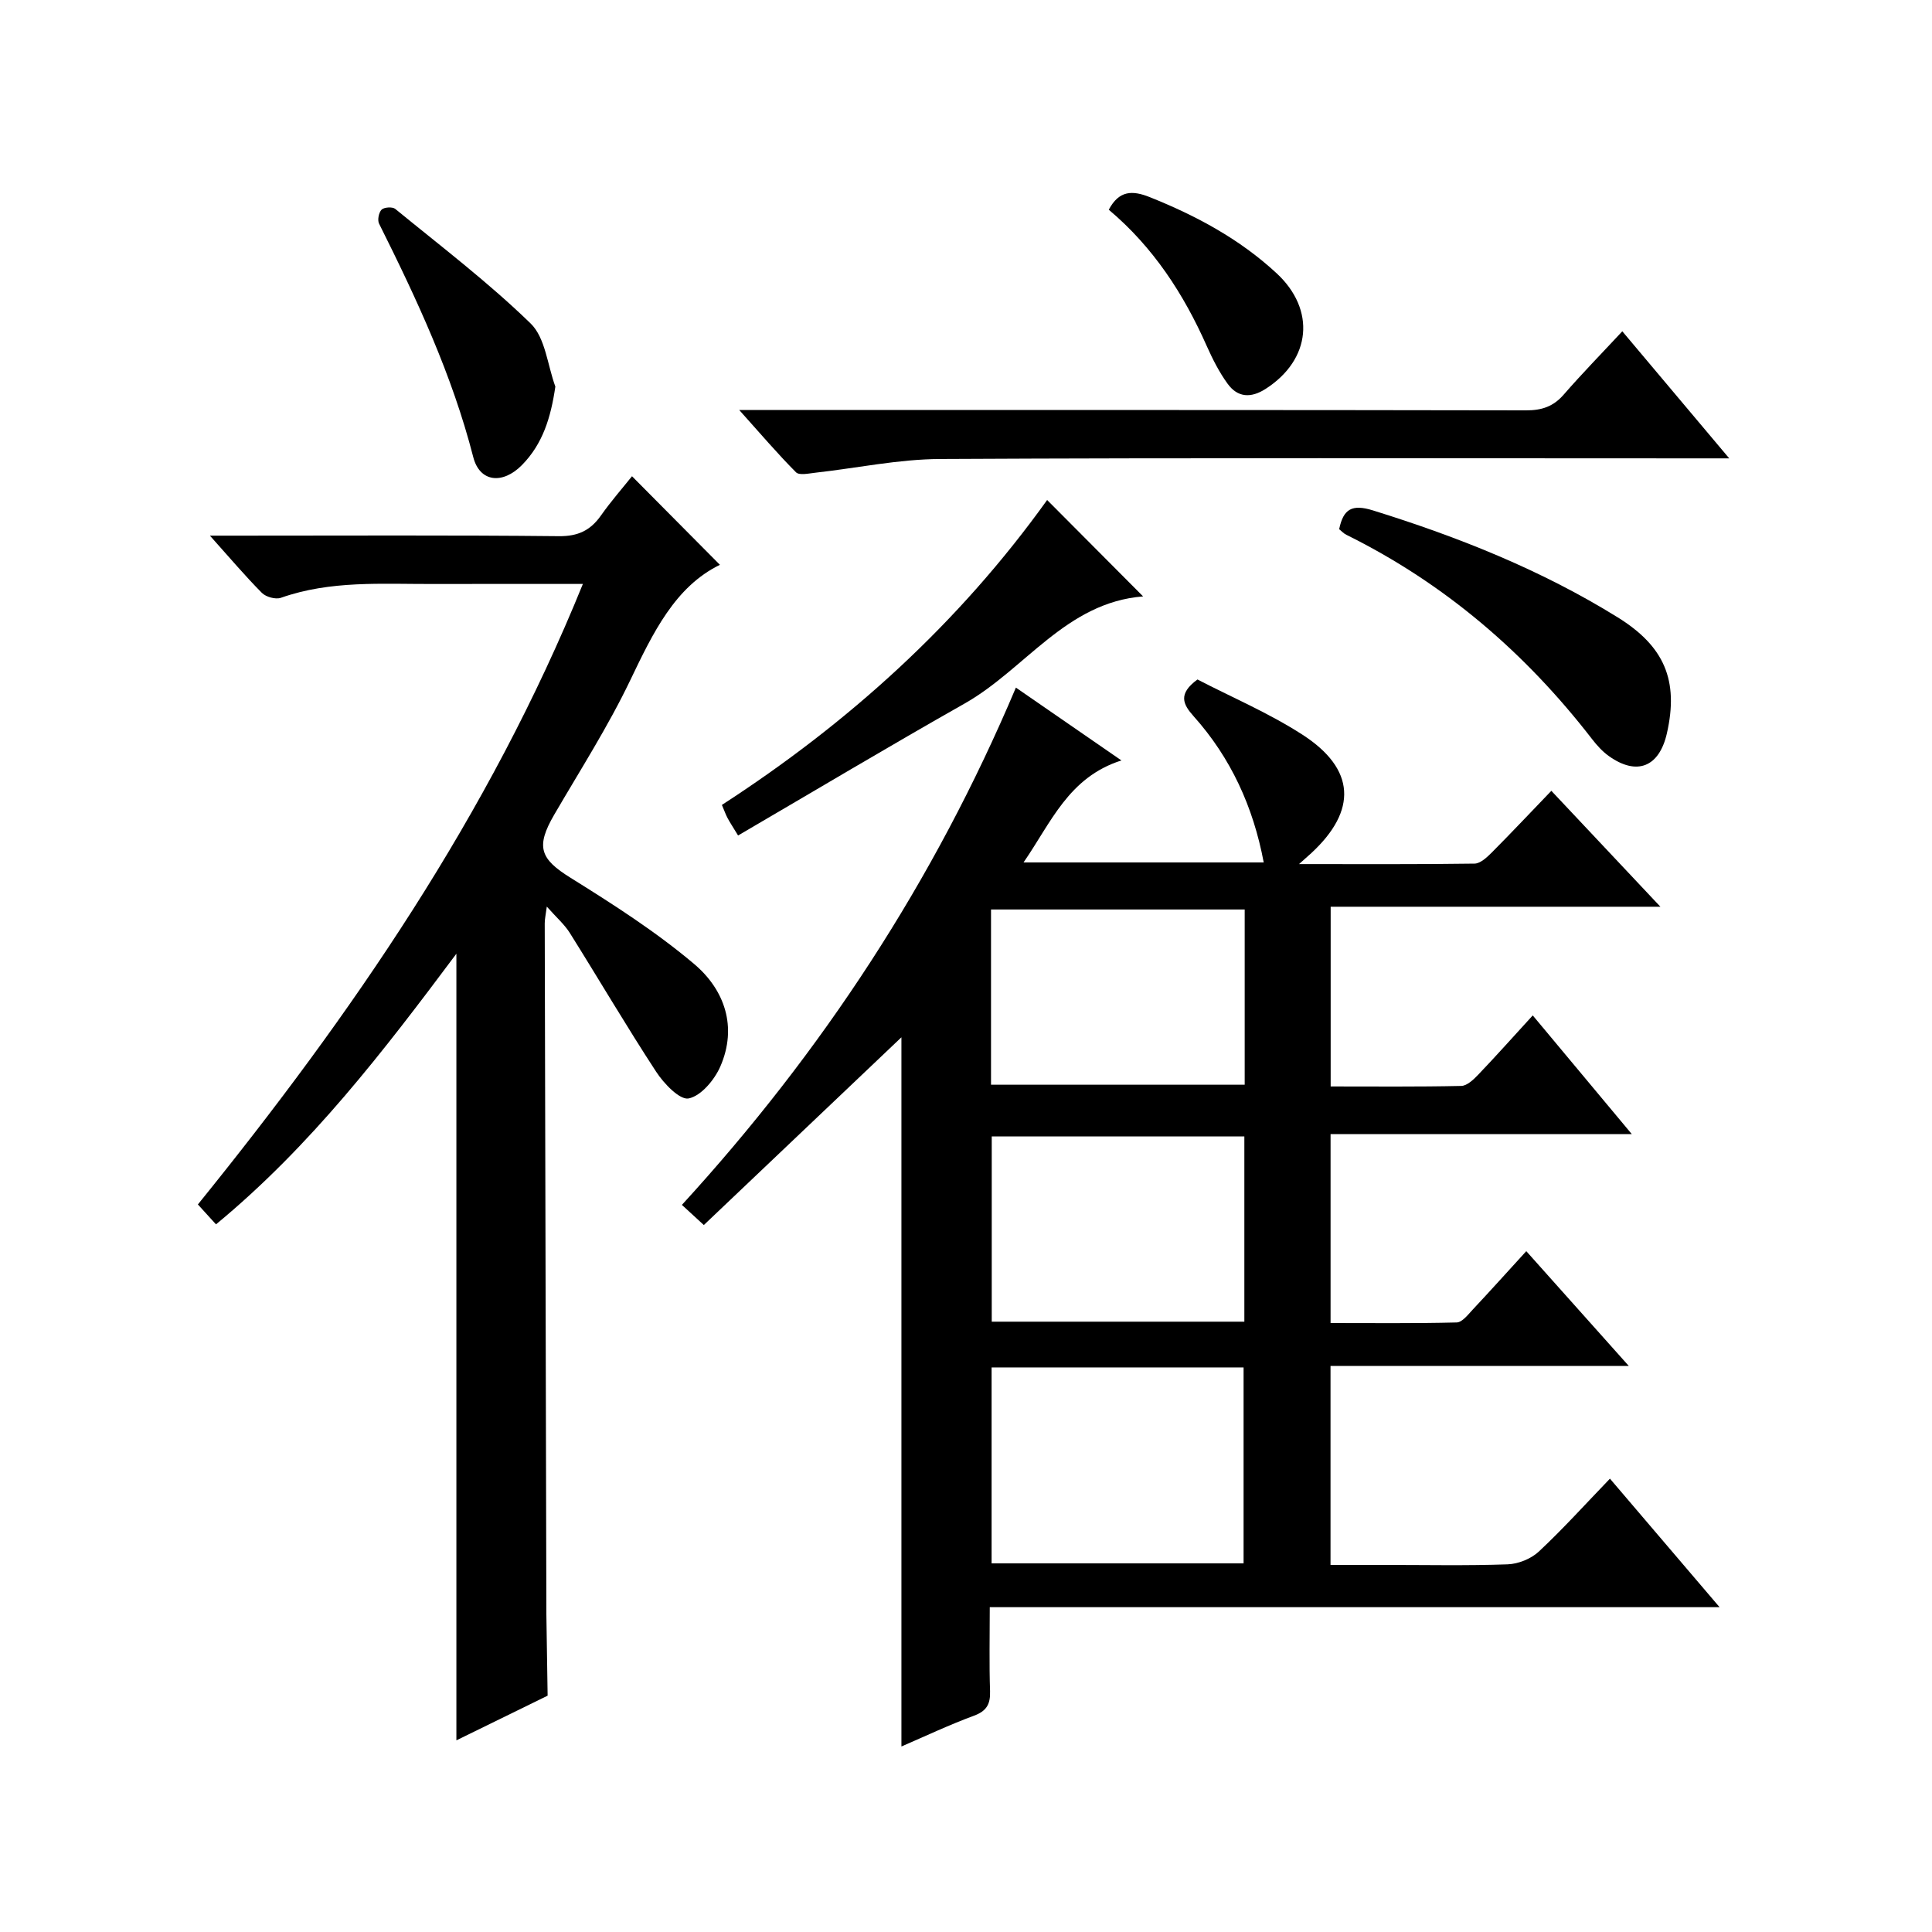 <?xml version="1.0" encoding="utf-8"?>
<svg version="1.1" id="ZDIC" xmlns="http://www.w3.org/2000/svg" xmlns:xlink="http://www.w3.org/1999/xlink" x="0px" y="0px"
	 viewBox="0 0 400 400" style="enable-background:new 0 0 400 400;" xml:space="preserve">

<g>
	
	<path d="M210.33,142.36c7.45,5.14,14.25,9.84,21.85,15.08c-10.96,3.49-14.55,12.85-20.27,21.12c16.85,0,33.19,0,49.73,0
		c-2.16-11.48-6.79-21.65-14.53-30.29c-2.21-2.47-3.25-4.61,0.81-7.59c6.98,3.62,14.75,6.92,21.74,11.43
		c11.01,7.11,11.37,15.69,1.82,24.53c-0.55,0.51-1.12,1-2.53,2.26c12.84,0,24.59,0.07,36.35-0.1c1.21-0.02,2.58-1.32,3.58-2.32
		c4.11-4.13,8.1-8.38,12.31-12.75c7.57,8.05,14.74,15.66,22.58,24c-23.22,0-45.57,0-68.27,0c0,12.59,0,24.64,0,37.21
		c9.13,0,18.09,0.09,27.04-0.11c1.21-0.03,2.57-1.34,3.54-2.36c3.67-3.84,7.2-7.8,11.26-12.24c6.79,8.14,13.33,15.97,20.51,24.58
		c-21.31,0-41.67,0-62.37,0c0,13.11,0,25.7,0,39.11c8.63,0,17.37,0.1,26.11-0.12c1.15-0.03,2.36-1.63,3.35-2.69
		c3.61-3.85,7.14-7.78,11.06-12.07c7.08,7.92,13.8,15.45,21.22,23.76c-21.08,0-41.26,0-61.75,0c0,13.85,0,27.11,0,41.2
		c3.68,0,7.42,0,11.17,0c8.5,0,17.01,0.18,25.5-0.12c2.21-0.08,4.84-1.14,6.45-2.64c4.98-4.65,9.56-9.73,14.73-15.1
		c7.66,8.98,14.85,17.41,22.7,26.61c-50.72,0-100.56,0-151.1,0c0,6.16-0.13,11.76,0.06,17.35c0.09,2.71-0.69,4.15-3.36,5.13
		c-5.09,1.88-10.01,4.21-14.99,6.36c0-49.25,0-98.12,0-146.83c-13.49,12.82-27.13,25.78-40.91,38.87c-1.88-1.73-3.08-2.83-4.54-4.17
		C170.2,217.76,193.4,182.46,210.33,142.36z M205.3,283.11c0,13.86,0,27.24,0,40.57c17.63,0,34.87,0,52.17,0
		c0-13.69,0-27.07,0-40.57C239.95,283.11,222.82,283.11,205.3,283.11z M257.63,235.28c-17.84,0-35.09,0-52.3,0
		c0,13.04,0,25.75,0,38.36c17.65,0,34.89,0,52.3,0C257.63,260.72,257.63,248.13,257.63,235.28z M257.7,188.3
		c-17.76,0-35.12,0-52.52,0c0,12.29,0,24.22,0,36.28c17.62,0,34.99,0,52.52,0C257.7,212.41,257.7,200.61,257.7,188.3z"/>
	<path d="M44.72,253.49c-1.45-1.59-2.45-2.69-3.75-4.12c31.76-39.26,60.29-80.59,79.71-128.47c-10.84,0-20.94-0.02-31.05,0.01
		c-10.57,0.03-21.2-0.77-31.48,2.86c-1.09,0.38-3.08-0.17-3.93-1.02c-3.48-3.51-6.67-7.29-10.76-11.85c2.61,0,4.19,0,5.76,0
		c22.17,0,44.34-0.12,66.5,0.11c3.95,0.04,6.52-1.19,8.7-4.28c2.1-2.98,4.52-5.74,6.43-8.13c6.2,6.24,12.34,12.44,18.2,18.34
		c-9.28,4.52-13.86,14.08-18.58,23.93c-4.59,9.58-10.37,18.6-15.73,27.81c-3.88,6.67-2.89,9.15,3.36,13.04
		c8.83,5.5,17.69,11.17,25.61,17.86c6.3,5.32,9.01,13.02,5.42,21.24c-1.21,2.76-3.98,6.08-6.55,6.6c-1.84,0.37-5.15-3.09-6.74-5.54
		c-6.17-9.44-11.88-19.18-17.87-28.73c-1.11-1.77-2.77-3.2-4.76-5.45c-0.22,1.71-0.44,2.6-0.43,3.5
		c0.1,47.51,0.22,95.01,0.34,142.52c0,0.17,0,0.33,0,0.5c0.08,5.62,0.17,11.23,0.26,16.85c-6.19,3.03-12.38,6.06-18.89,9.25
		c0-54.41,0-108.25,0-162.86C79.42,217.62,64.41,237.23,44.72,253.49z"/>
	<path d="M335.88,68.59c7.62,9.06,14.52,17.25,22.14,26.31c-2.92,0-4.69,0-6.45,0c-52.3,0-104.61-0.14-156.91,0.13
		c-8.65,0.04-17.28,1.89-25.93,2.85c-1.33,0.15-3.26,0.58-3.93-0.1c-3.81-3.83-7.32-7.95-11.75-12.89c2.98,0,4.73,0,6.48,0
		c52.14,0,104.28-0.03,156.41,0.07c3.25,0.01,5.65-0.78,7.8-3.25C327.55,77.33,331.61,73.18,335.88,68.59z"/>
	<path d="M216.8,103.52c6.89,6.92,13.22,13.27,19.87,19.96c-15.98,1.26-24.4,15.07-36.96,22.18c-15.67,8.87-31.13,18.11-46.9,27.32
		c-1.18-1.94-1.72-2.75-2.17-3.6c-0.38-0.71-0.65-1.48-1.18-2.73C175.71,149.65,198.51,129.04,216.8,103.52z"/>
	<path d="M277.26,109.56c0.87-4.18,2.64-5.24,7.01-3.88c17.72,5.51,34.82,12.32,50.65,22.13c9.66,5.99,12.69,13.04,10.19,24.03
		c-1.59,6.97-6.21,8.83-12.01,4.7c-1.33-0.95-2.48-2.22-3.49-3.53c-13.82-17.88-30.55-32.24-50.87-42.29
		C278.18,110.45,277.72,109.93,277.26,109.56z"/>
	<path d="M114.98,80.04c-0.94,6.42-2.6,11.86-6.93,16.26c-3.96,4.01-8.72,3.59-10.07-1.67C93.61,77.61,86.27,61.9,78.48,46.3
		c-0.37-0.74-0.06-2.32,0.53-2.9c0.53-0.51,2.25-0.62,2.82-0.15c9.48,7.76,19.28,15.21,28.04,23.73
		C112.92,69.95,113.35,75.61,114.98,80.04z"/>
	<path d="M229.56,43.42c2.14-4.03,4.9-4.04,8.5-2.6c9.62,3.85,18.6,8.67,26.26,15.77c8.13,7.54,7.15,17.86-2.28,23.92
		c-3.05,1.96-5.79,1.81-7.87-1.05c-1.74-2.39-3.11-5.1-4.32-7.81C245.07,60.87,238.79,51.19,229.56,43.42z"/>
	
	
	
</g>
</svg>
